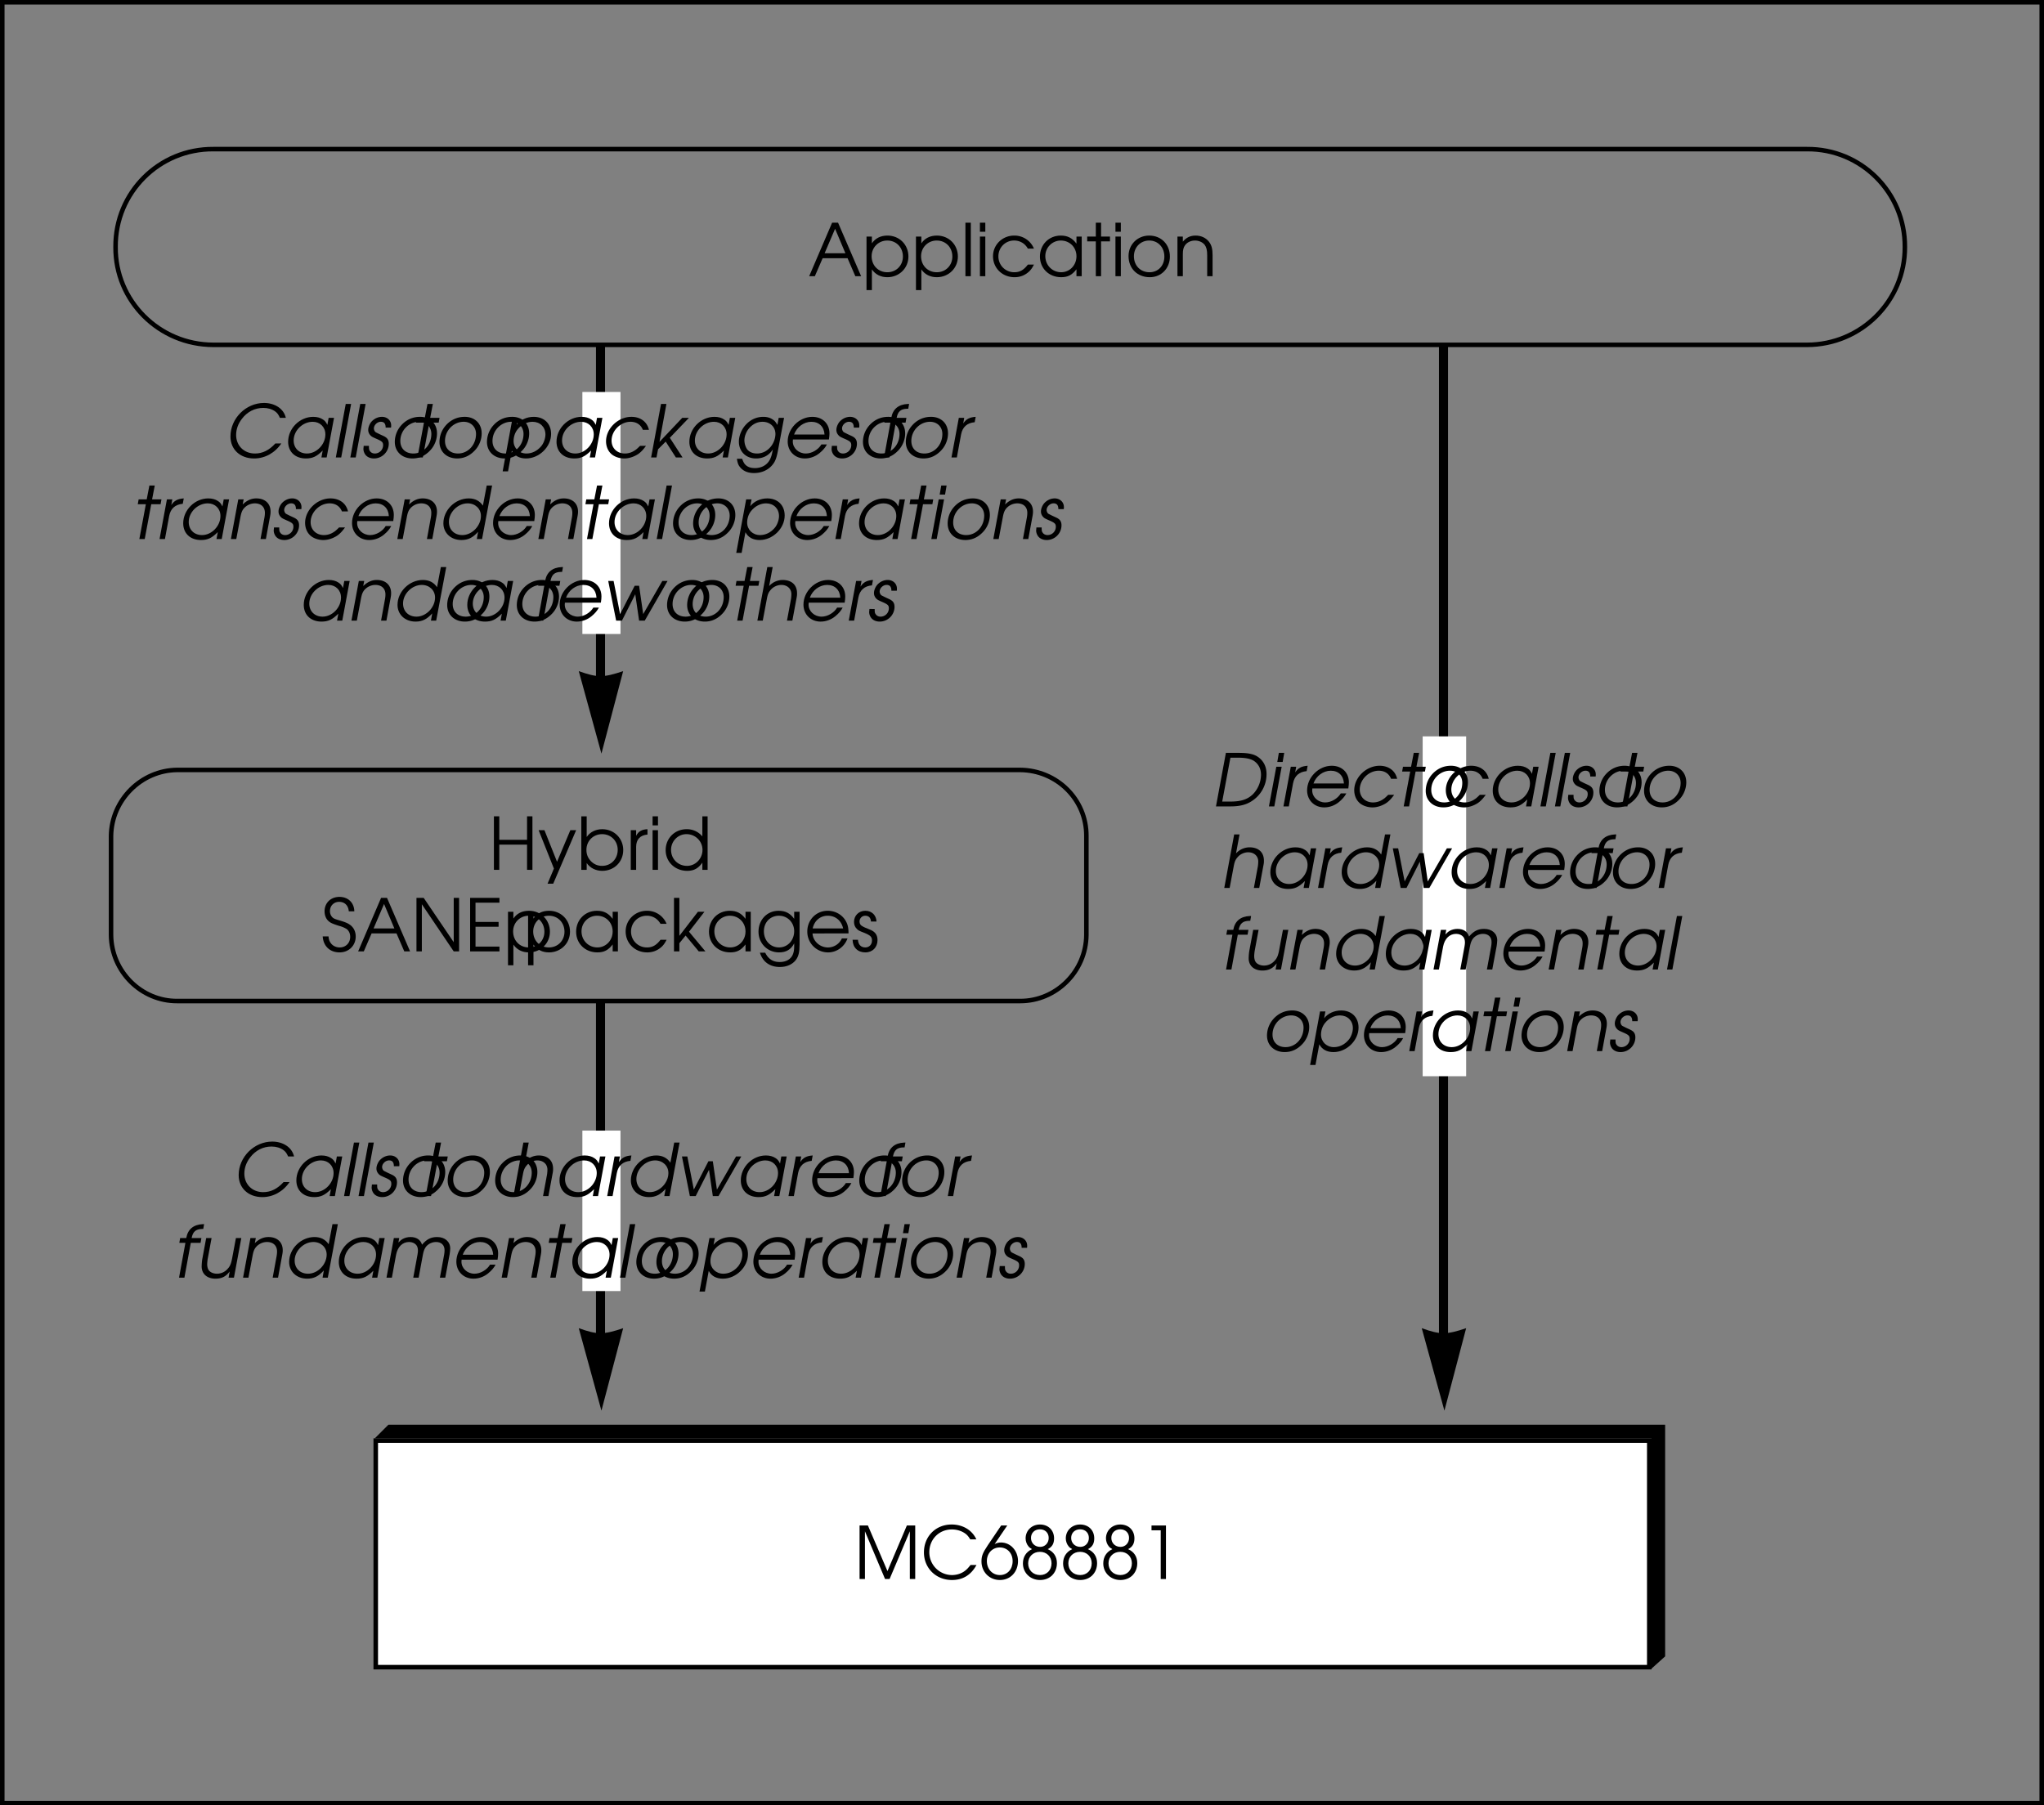 <svg xmlns="http://www.w3.org/2000/svg" xmlns:xlink="http://www.w3.org/1999/xlink" width="225.5" height="199.203"><rect width="100%" height="100%" fill="#808080" stroke="none"/><defs><path id="a" d="M.61 0h.593v-2.781h3.063V0h.593v-5.906h-.593v2.593H1.203v-2.593H.61zm0 0"/><path id="b" d="M1.063 1.531h.625l2.53-5.906h-.64L2.11-.891.72-4.375H.08L1.765-.141zm0 0"/><path id="c" d="M.5 0h.594v-.75c.375.547 1 .86 1.718.86 1.313 0 2.313-.985 2.313-2.297 0-1.297-1.016-2.297-2.313-2.297-.734 0-1.343.312-1.718.859v-2.281H.5Zm2.297-3.938c.984 0 1.719.75 1.719 1.735 0 1-.735 1.765-1.72 1.765-.5 0-.89-.171-1.233-.515-.344-.36-.5-.766-.5-1.25 0-.985.75-1.735 1.734-1.735zm0 0"/><path id="d" d="M.5 0h.594v-2.547c0-.797.437-1.281 1.25-1.344v-.593c-.64.03-1.016.25-1.25.734v-.625H.5Zm0 0"/><path id="e" d="M.5 0h.594v-4.375H.5Zm0-4.906h.594v-1H.5Zm0 0"/><path id="f" d="M4.969-5.906H4.39v2.218a2.204 2.204 0 0 0-1.735-.796c-1.312 0-2.312 1-2.312 2.312C.344-.875 1.375.11 2.719.11c.734 0 1.219-.265 1.672-.906V0h.578ZM2.64-3.938c.984 0 1.765.782 1.765 1.735 0 .969-.765 1.765-1.703 1.765-1 0-1.765-.765-1.765-1.765 0-.969.765-1.735 1.703-1.735zm0 0"/><path id="g" d="M.172-1.656C.234-.594.953.109 2.032.109c1.015 0 1.78-.75 1.78-1.75 0-.53-.218-.984-.593-1.265-.25-.188-.485-.297-1.094-.485-.547-.156-.719-.218-.875-.359a.954.954 0 0 1-.281-.688c0-.609.437-1.03 1.015-1.03.61 0 1.016.405 1.063 1.046h.61c-.016-.953-.688-1.594-1.641-1.594-.954 0-1.641.657-1.641 1.594 0 .406.14.797.406 1.047.235.219.406.297 1.11.531.468.125.718.25.921.375.25.188.391.5.391.86 0 .671-.484 1.171-1.156 1.171-.39 0-.75-.171-.953-.437-.172-.219-.25-.406-.282-.781zm0 0"/><path id="h" d="M.094 0h.625l.86-1.984h2.75L5.187 0h.64L3.281-5.906h-.656Zm1.703-2.531 1.156-2.703 1.14 2.703zm0 0"/><path id="i" d="M.61 0h.593v-5.203L4.72 0h.593v-5.906H4.72v4.89l-3.313-4.89H.61Zm0 0"/><path id="j" d="M.61 0h3.234v-.531h-2.64V-2.72H3.75v-.531H1.203v-2.125h2.64v-.531H.61Zm0 0"/><path id="k" d="M.5-4.375v5.906h.594V-.75c.39.563.984.86 1.703.86 1.312 0 2.328-1 2.328-2.282 0-1.312-1-2.312-2.313-2.312-.75 0-1.343.296-1.718.859v-.75zm2.297.438c.984 0 1.719.75 1.719 1.765 0 .985-.735 1.735-1.72 1.735-1 0-1.733-.75-1.733-1.766 0-.969.75-1.735 1.734-1.735zm0 0"/><path id="l" d="M4.953-4.375h-.578v.781c-.453-.61-.969-.89-1.734-.89-1.313 0-2.297 1-2.297 2.312 0 1.313 1 2.281 2.344 2.281.75 0 1.203-.25 1.687-.875V0h.578Zm-2.297.438c.969 0 1.719.75 1.719 1.734 0 1-.75 1.765-1.688 1.765-.984 0-1.75-.78-1.75-1.78 0-.954.766-1.72 1.72-1.72zm0 0"/><path id="m" d="M4.188-1.281c-.454.593-.875.843-1.5.843-.97 0-1.75-.765-1.75-1.75 0-.984.765-1.75 1.734-1.75.64 0 1.187.313 1.515.891h.672a2.321 2.321 0 0 0-2.171-1.437C1.375-4.484.344-3.47.344-2.204.344-.89 1.375.11 2.719.11c.547 0 1.047-.171 1.453-.5.281-.218.453-.437.687-.89zm0 0"/><path id="n" d="M.5 0h.594v-.906l.687-.844L3.234 0h.735L2.156-2.172 3.86-4.375h-.718L1.094-1.719v-4.187H.5Zm0 0"/><path id="o" d="M4.875-4.375h-.594v.781c-.437-.61-.968-.89-1.718-.89-1.282 0-2.22 1-2.22 2.312C.344-.89 1.329.11 2.61.11c.797 0 1.329-.328 1.672-1v.297c0 .438-.047.703-.172.985-.234.5-.75.78-1.421.78-.5 0-.876-.14-1.188-.437-.14-.14-.25-.265-.422-.593H.5C.813 1.157 1.594 1.72 2.703 1.72c.75 0 1.39-.282 1.766-.782.297-.406.406-.859.406-1.718Zm-2.266.438c.938 0 1.672.75 1.672 1.703 0 1.015-.718 1.796-1.672 1.796-.953 0-1.671-.765-1.671-1.78 0-1 .703-1.72 1.671-1.72zm0 0"/><path id="p" d="M4.89-1.984c0-.61-.077-.97-.296-1.36-.39-.703-1.157-1.14-2-1.14-1.266 0-2.25 1-2.25 2.28A2.284 2.284 0 0 0 2.64.11c.953 0 1.812-.625 2.14-1.546h-.625c-.25.593-.86 1-1.531 1-.89 0-1.656-.688-1.703-1.547zM.939-2.531c.171-.844.828-1.406 1.656-1.406.86 0 1.5.53 1.703 1.406zm0 0"/><path id="q" d="M.14-1.281C.157-.438.704.109 1.548.109 2.344.11 2.89-.453 2.89-1.25c0-.547-.25-.906-.766-1.125-.672-.281-.703-.281-.828-.36-.266-.124-.39-.312-.39-.562 0-.36.28-.64.624-.64.39 0 .61.218.64.64h.61C2.75-4 2.25-4.484 1.547-4.484c-.719 0-1.25.53-1.25 1.234 0 .328.125.594.328.781.188.172.203.188.813.422.687.281.843.453.843.844 0 .437-.297.766-.734.766-.484 0-.781-.313-.813-.844zm0 0"/><path id="r" d="M.5 0h.594v-5.906H.5Zm0 0"/><path id="s" d="M1.047 0h.578v-3.844h.984v-.531h-.984v-1.531h-.578v1.531H.094v.531h.953zm0 0"/><path id="t" d="M2.625-4.484C1.328-4.484.344-3.5.344-2.22c0 1.361.969 2.33 2.344 2.33 1.265 0 2.218-.968 2.218-2.28 0-1.345-.953-2.313-2.281-2.313zm0 .546c.969 0 1.672.75 1.672 1.766S3.609-.437 2.657-.437c-1 0-1.72-.735-1.72-1.766 0-.985.72-1.735 1.688-1.735zm0 0"/><path id="u" d="M.5 0h.594v-2.406c0-.485.062-.75.234-1 .234-.328.64-.531 1.11-.531.421 0 .812.171 1.062.468.203.281.281.594.281 1.172V0h.594v-2.297c0-.734-.11-1.125-.39-1.5-.344-.437-.86-.687-1.485-.687-.578 0-1.031.218-1.406.671v-.562H.5Zm0 0"/><path id="Q" d="M.61 0h.593v-5.266L3.422 0h.5l2.234-5.266V0h.594v-5.906h-.922L3.688-.875 1.53-5.906H.61Zm0 0"/><path id="R" d="M5.5-1.547c-.25.313-.39.469-.594.625-.39.313-.922.485-1.453.485a2.51 2.51 0 0 1-2.5-2.516c0-1.438 1.078-2.516 2.485-2.516.515 0 1 .14 1.39.39.266.173.422.345.64.704h.673c-.454-1.016-1.5-1.64-2.72-1.64C1.657-6.016.36-4.704.36-2.939.36-1.202 1.688.11 3.453.11c1.203 0 2.11-.562 2.703-1.656zm0 0"/><path id="S" d="M2.375-5.906.906-3.734C.344-2.891.203-2.547.203-1.938.203-.78 1.078.11 2.234.11c1.157 0 2-.89 2-2.093 0-1.141-.828-2.047-1.875-2.047-.265 0-.437.047-.703.172l1.39-2.047Zm-.156 2.422c.828 0 1.422.625 1.422 1.515 0 .89-.579 1.532-1.407 1.532-.828 0-1.437-.657-1.437-1.547 0-.86.61-1.5 1.422-1.5zm0 0"/><path id="T" d="M1.344-3.297c-.657.313-1 .86-1 1.578C.344-.687 1.156.11 2.234.11c1.079 0 1.86-.765 1.86-1.859 0-.719-.36-1.266-1.016-1.547.485-.234.703-.61.703-1.187 0-.907-.64-1.532-1.562-1.532-.89 0-1.578.657-1.578 1.532 0 .328.125.656.312.875.094.125.188.187.39.312zM2.219-3c.75 0 1.281.531 1.281 1.266 0 .765-.531 1.296-1.266 1.296-.765 0-1.312-.53-1.312-1.296C.922-2.47 1.469-3 2.219-3Zm0-2.484c.578 0 .969.39.969.953 0 .562-.407.984-.938.984-.594 0-1.016-.422-1.016-.984 0-.563.407-.953.985-.953zm0 0"/><path id="U" d="M2.25 0h.578v-5.906H1.234v.531H2.25Zm0 0"/><path id="v" d="M5.797-1.547c-.688.75-1.406 1.11-2.25 1.11-1.203 0-2.078-.86-2.078-2.047 0-.625.218-1.235.64-1.782.594-.78 1.422-1.203 2.36-1.203.515 0 .968.14 1.312.39.235.173.36.345.516.704h.656c-.219-.984-1.187-1.64-2.406-1.64-2 0-3.703 1.702-3.703 3.702C.844-.89 1.906.11 3.454.11c1.187 0 2.296-.609 3-1.656zm0 0"/><path id="w" d="M5.766-4.375h-.594l-.14.781c-.157-.312-.266-.453-.485-.594-.297-.203-.656-.296-1.078-.296-1.485 0-2.766 1.28-2.766 2.75 0 1.109.781 1.843 1.953 1.843.75 0 1.203-.218 1.86-.875L4.375 0h.578zm-2.344.438c.797 0 1.39.578 1.39 1.39 0 1.11-.968 2.11-2.03 2.11-.876 0-1.47-.594-1.47-1.438 0-1.094.985-2.063 2.11-2.063zm0 0"/><path id="x" d="M.5 0h.594l1.093-5.906h-.593Zm0 0"/><path id="y" d="M.375-1.281c-.016.203-.031.312-.031.343 0 .22.094.485.25.672.203.235.515.375.922.375.89 0 1.625-.734 1.625-1.625 0-.328-.11-.562-.344-.718-.11-.079-.11-.079-.656-.329-.407-.203-.407-.203-.454-.234-.109-.078-.187-.265-.187-.406 0-.375.375-.735.766-.735.359 0 .53.204.53.641h.595c.015-.094.015-.172.015-.234 0-.547-.437-.953-1.015-.953-.422 0-.829.187-1.125.5-.22.234-.391.625-.391.937a.83.83 0 0 0 .219.578c.125.156.25.219.718.422.61.266.704.375.704.703a.917.917 0 0 1-.907.907c-.25 0-.453-.11-.562-.297-.078-.11-.094-.204-.094-.547Zm0 0"/><path id="A" d="M.984 0h.594l.719-3.844h1.031l.094-.531H2.39l.296-1.531h-.593l-.297 1.531h-.89l-.095.531h.891zm0 0"/><path id="z" d="M3.484-4.484c-.796 0-1.5.312-2.046.906a2.763 2.763 0 0 0-.735 1.86C.703-.642 1.5.108 2.656.108c.75 0 1.39-.296 1.938-.875.484-.5.765-1.203.765-1.89 0-1.094-.765-1.828-1.875-1.828zm-.109.546c.797 0 1.36.563 1.36 1.344 0 1.203-.876 2.156-1.985 2.156-.875 0-1.438-.546-1.438-1.39 0-1.14.938-2.11 2.063-2.11Zm0 0"/><path id="B" d="M.5 0h.594l.453-2.406c.094-.5.187-.719.422-.985.281-.343.75-.546 1.172-.546.656 0 1.109.421 1.109 1.015 0 .14-.016.39-.047.563L3.766 0h.593l.438-2.36c.078-.406.078-.437.078-.656 0-.921-.594-1.468-1.594-1.468a2.03 2.03 0 0 0-1.484.671l.39-2.093h-.593Zm0 0"/><path id="C" d="M.5 0h.594l.468-2.547c.157-.812.657-1.265 1.5-1.344l.11-.593c-.672.046-1.063.25-1.375.734l.11-.625h-.595Zm0 0"/><path id="D" d="M6.078-5.906h-.594l-.421 2.218c-.36-.53-.875-.796-1.563-.796-1.484 0-2.797 1.28-2.797 2.75 0 1.062.828 1.843 1.985 1.843.75 0 1.265-.265 1.843-.906L4.391 0h.578ZM3.375-3.938c.844 0 1.469.594 1.469 1.391 0 1.094-.985 2.11-2.047 2.11-.89 0-1.485-.594-1.485-1.454 0-1.062.985-2.046 2.063-2.046zm0 0"/><path id="E" d="M1.734 0h.641l1.469-2.906L4.266 0h.625l2.515-4.375h-.578L4.718-.719l-.452-3.125H3.78L2.171-.719l-.718-3.656H.86zm0 0"/><path id="F" d="M5.25-1.984c.047-.329.063-.485.063-.672 0-1.078-.766-1.828-1.891-1.828-1.438 0-2.719 1.28-2.719 2.718C.703-.687 1.5.11 2.593.11c.595 0 1.173-.218 1.626-.593.36-.297.625-.594.812-.954h-.61c-.343.579-1.062 1-1.718 1-.797 0-1.437-.593-1.437-1.328 0-.046.015-.125.015-.218zm-3.844-.547c.297-.828 1.078-1.406 1.907-1.406.859 0 1.406.546 1.453 1.406zm0 0"/><path id="G" d="M.813 0h.593l.703-3.844h1.079l.093-.531H2.203c.14-.703.453-.984 1.156-1h.125l.094-.531h-.14c-1.032.047-1.657.562-1.829 1.531H.938l-.094.531h.672zm0 0"/><path id="H" d="M5.172-4.375h-.594l-.422 2.25c-.11.578-.234.875-.484 1.14a1.55 1.55 0 0 1-1.188.547c-.39 0-.75-.156-.906-.39-.11-.14-.172-.406-.172-.656 0-.125.032-.422.047-.532l.438-2.359h-.594l-.438 2.36a6.579 6.579 0 0 0-.062.78C.797-.421 1.39.11 2.312.11c.704 0 1.157-.234 1.579-.796L3.766 0h.593zm0 0"/><path id="I" d="M.5 0h.594l.453-2.406c.094-.5.187-.75.406-1a1.62 1.62 0 0 1 1.188-.531c.687 0 1.109.406 1.109 1.046 0 .157-.016.36-.063.594L3.767 0h.593l.422-2.297c.078-.406.094-.531.094-.734 0-.89-.61-1.453-1.578-1.453-.547 0-1.031.218-1.5.671l.11-.562h-.595Zm0 0"/><path id="J" d="M.5 0h.594l.468-2.547c.172-.86.704-1.39 1.438-1.39.313 0 .61.124.781.328.125.156.188.343.188.64 0 .125-.016.203-.047.422L3.453 0h.594l.469-2.531c.078-.438.187-.688.359-.906.266-.313.672-.5 1.094-.5.578 0 .937.343.937.906 0 .14-.015.344-.047.5L6.391 0h.593l.485-2.594c.031-.234.062-.453.062-.625 0-.75-.578-1.265-1.437-1.265-.688 0-1.157.234-1.672.843-.172-.546-.61-.843-1.281-.843-.313 0-.61.078-.86.218-.14.079-.187.11-.469.391l.094-.5h-.593Zm0 0"/><path id="K" d="M1.313-4.375.218 1.531h.594L1.234-.75c.297.563.829.86 1.563.86 1.453 0 2.765-1.282 2.765-2.704 0-1.14-.765-1.89-1.921-1.89-.75 0-1.47.328-1.875.859l.14-.75zm2.203.438c.828 0 1.421.578 1.421 1.406 0 .437-.203 1-.5 1.328-.421.484-.984.766-1.593.766-.813 0-1.422-.594-1.422-1.375 0-.47.156-.938.437-1.282.422-.531 1.032-.844 1.657-.844Zm0 0"/><path id="L" d="M.5 0h.594l.812-4.375h-.593Zm.922-4.906h.594l.171-1h-.593Zm0 0"/><path id="M" d="M4.453-1.281c-.297.297-.422.406-.578.5a1.931 1.931 0 0 1-1.094.344c-.86 0-1.469-.594-1.469-1.422 0-1.094.985-2.079 2.094-2.079.656 0 1.14.329 1.36.891h.671C5.234-3.937 4.5-4.484 3.5-4.484c-1.469 0-2.797 1.28-2.797 2.703 0 .484.172.968.469 1.281.328.375.937.61 1.547.61.515 0 1.078-.188 1.547-.5.296-.22.5-.422.843-.891zm0 0"/><path id="N" d="M.5 0h.594l.172-.906.843-.844L3.234 0h.735L2.563-2.172l2.109-2.203h-.734L1.421-1.719l.766-4.187h-.594Zm0 0"/><path id="O" d="M5.688-4.375h-.594l-.14.781c-.204-.328-.298-.453-.47-.562-.296-.219-.656-.328-1.078-.328-.781 0-1.469.328-2 .937-.437.5-.703 1.188-.703 1.797 0 1.094.781 1.86 1.89 1.86.798 0 1.438-.344 1.86-1l-.062.296c-.079.422-.188.719-.36.985-.328.5-.89.78-1.562.78-.406 0-.735-.093-.985-.312-.171-.156-.234-.25-.39-.625 0-.015-.016-.047-.032-.093H.485c.063.421.141.656.282.843.343.485.89.735 1.609.735.766 0 1.453-.282 1.922-.782.39-.421.547-.796.719-1.718Zm-2.375.438c.828 0 1.421.562 1.421 1.343 0 .406-.14.86-.39 1.235-.407.593-.985.921-1.64.921-.5 0-.907-.187-1.126-.515a1.875 1.875 0 0 1-.266-.938c0-.406.172-.89.454-1.25.406-.515.937-.796 1.546-.796Zm0 0"/><path id="P" d="M.61 0h1.593c1.172 0 1.953-.234 2.672-.813a3.511 3.511 0 0 0 1.313-2.765c0-.797-.329-1.453-.938-1.875-.469-.328-1.094-.453-2.156-.453h-1.39Zm.687-.531.906-4.844h.828c.86 0 1.422.125 1.797.375.484.344.75.86.75 1.516a3.13 3.13 0 0 1-.922 2.171c-.61.563-1.297.782-2.531.782Zm0 0"/></defs><path d="m68.75 146.55-2.398 9.102-2.5-9.101c2.054.734 2.707.734 4.898 0"/><g transform="translate(-.273 -487.023)"><use xlink:href="#a" width="100%" height="100%" x="54.153" y="583"/><use xlink:href="#b" width="100%" height="100%" x="59.617" y="583"/><use xlink:href="#c" width="100%" height="100%" x="63.905" y="583"/><use xlink:href="#d" width="100%" height="100%" x="69.361" y="583"/><use xlink:href="#e" width="100%" height="100%" x="71.769" y="583"/><use xlink:href="#f" width="100%" height="100%" x="73.369" y="583"/></g><g transform="translate(-.273 -487.023)"><use xlink:href="#g" width="100%" height="100%" x="35.705" y="592"/><use xlink:href="#h" width="100%" height="100%" x="39.689" y="592"/><use xlink:href="#i" width="100%" height="100%" x="45.609" y="592"/><use xlink:href="#j" width="100%" height="100%" x="51.529" y="592"/><use xlink:href="#k" width="100%" height="100%" x="55.817" y="592"/><use xlink:href="#k" width="100%" height="100%" x="58.033" y="592"/><use xlink:href="#l" width="100%" height="100%" x="63.489" y="592"/><use xlink:href="#m" width="100%" height="100%" x="68.953" y="592"/><use xlink:href="#n" width="100%" height="100%" x="74.129" y="592"/><use xlink:href="#l" width="100%" height="100%" x="78.145" y="592"/><use xlink:href="#o" width="100%" height="100%" x="83.609" y="592"/><use xlink:href="#p" width="100%" height="100%" x="88.993" y="592"/><use xlink:href="#q" width="100%" height="100%" x="94.193" y="592"/></g><g transform="translate(-.273 -487.023)"><use xlink:href="#h" width="100%" height="100%" x="89.449" y="517.5"/><use xlink:href="#k" width="100%" height="100%" x="95.369" y="517.5"/><use xlink:href="#k" width="100%" height="100%" x="100.825" y="517.5"/><use xlink:href="#r" width="100%" height="100%" x="106.281" y="517.5"/><use xlink:href="#e" width="100%" height="100%" x="107.881" y="517.5"/><use xlink:href="#m" width="100%" height="100%" x="109.481" y="517.5"/><use xlink:href="#l" width="100%" height="100%" x="114.657" y="517.5"/><use xlink:href="#s" width="100%" height="100%" x="120.121" y="517.5"/><use xlink:href="#e" width="100%" height="100%" x="122.833" y="517.5"/><use xlink:href="#t" width="100%" height="100%" x="124.433" y="517.5"/><use xlink:href="#u" width="100%" height="100%" x="129.673" y="517.5"/></g><path fill="none" stroke="#000" stroke-miterlimit="10" stroke-width=".5" d="M225.25 198.953V.25H.25v198.703Zm0 0"/><path fill="none" stroke="#000" stroke-miterlimit="10" stroke-width=".5" d="M199.352 16.453c5.98-.043 10.824 4.797 10.8 10.797.024 5.953-4.82 10.797-10.8 10.8H23.55c-5.996-.003-10.844-4.847-10.801-10.8-.043-6 4.805-10.84 10.8-10.797zm-79.5 86.699c-.032 4.043-3.344 7.309-7.301 7.301h-93c-3.953.02-7.266-3.25-7.301-7.3V92.25c.047-3.977 3.328-7.258 7.3-7.297h93c4.052.04 7.325 3.254 7.302 7.297zm0 0"/><path fill="#fff" d="M181.953 183.953v-25h-140.5v25h140.5"/><path fill="none" stroke="#000" stroke-miterlimit="10" stroke-width=".5" d="M181.953 183.953v-25h-140.5v25zm0 0"/><path d="M182.453 158.453v25.098l1-.899v-25.199h-140.5l-1 1h140.5"/><path fill="none" stroke="#000" stroke-miterlimit="10" stroke-width=".5" d="M182.453 158.453v25.098l1-.899v-25.199h-140.5l-1 1zm0 0"/><path fill="none" stroke="#000" stroke-miterlimit="10" d="M66.25 150.152v-39.601"/><path fill="#fff" d="M68.453 142.453V124.75H64.25v17.703h4.203"/><g transform="translate(-.273 -487.023)"><use xlink:href="#v" width="100%" height="100%" x="25.761" y="619"/><use xlink:href="#w" width="100%" height="100%" x="32.264" y="619"/><use xlink:href="#x" width="100%" height="100%" x="37.728" y="619"/><use xlink:href="#x" width="100%" height="100%" x="39.328" y="619"/><use xlink:href="#y" width="100%" height="100%" x="40.929" y="619"/><use xlink:href="#z" width="100%" height="100%" x="44.033" y="619"/><use xlink:href="#A" width="100%" height="100%" x="46.249" y="619"/><use xlink:href="#z" width="100%" height="100%" x="48.96" y="619"/><use xlink:href="#z" width="100%" height="100%" x="54.2" y="619"/><use xlink:href="#B" width="100%" height="100%" x="56.416" y="619"/><use xlink:href="#w" width="100%" height="100%" x="61.297" y="619"/><use xlink:href="#C" width="100%" height="100%" x="66.76" y="619"/><use xlink:href="#D" width="100%" height="100%" x="69.169" y="619"/><use xlink:href="#E" width="100%" height="100%" x="74.648" y="619"/><use xlink:href="#w" width="100%" height="100%" x="81.297" y="619"/><use xlink:href="#C" width="100%" height="100%" x="86.76" y="619"/><use xlink:href="#F" width="100%" height="100%" x="89.169" y="619"/><use xlink:href="#z" width="100%" height="100%" x="94.368" y="619"/><use xlink:href="#G" width="100%" height="100%" x="96.585" y="619"/><use xlink:href="#z" width="100%" height="100%" x="99.096" y="619"/><use xlink:href="#C" width="100%" height="100%" x="104.337" y="619"/></g><g transform="translate(-.273 -487.023)"><use xlink:href="#G" width="100%" height="100%" x="19.212" y="628"/><use xlink:href="#H" width="100%" height="100%" x="21.724" y="628"/><use xlink:href="#I" width="100%" height="100%" x="26.588" y="628"/><use xlink:href="#D" width="100%" height="100%" x="31.468" y="628"/><use xlink:href="#w" width="100%" height="100%" x="36.948" y="628"/><use xlink:href="#J" width="100%" height="100%" x="42.412" y="628"/><use xlink:href="#F" width="100%" height="100%" x="49.916" y="628"/><use xlink:href="#I" width="100%" height="100%" x="55.116" y="628"/><use xlink:href="#A" width="100%" height="100%" x="59.996" y="628"/><use xlink:href="#w" width="100%" height="100%" x="62.708" y="628"/><use xlink:href="#x" width="100%" height="100%" x="68.172" y="628"/><use xlink:href="#z" width="100%" height="100%" x="69.772" y="628"/><use xlink:href="#z" width="100%" height="100%" x="71.988" y="628"/><use xlink:href="#K" width="100%" height="100%" x="77.228" y="628"/><use xlink:href="#F" width="100%" height="100%" x="82.684" y="628"/><use xlink:href="#C" width="100%" height="100%" x="87.884" y="628"/><use xlink:href="#w" width="100%" height="100%" x="90.292" y="628"/><use xlink:href="#A" width="100%" height="100%" x="95.756" y="628"/><use xlink:href="#L" width="100%" height="100%" x="98.468" y="628"/><use xlink:href="#z" width="100%" height="100%" x="100.068" y="628"/><use xlink:href="#I" width="100%" height="100%" x="105.308" y="628"/><use xlink:href="#y" width="100%" height="100%" x="110.188" y="628"/></g><path d="m68.75 74.05-2.398 9.102-2.5-9.101c2.054.734 2.707.734 4.898 0"/><path fill="none" stroke="#000" stroke-miterlimit="10" d="M66.25 77.652V38.051"/><path fill="#fff" d="M68.453 69.953V43.25H64.25v26.703h4.203"/><g transform="translate(-.273 -487.023)"><use xlink:href="#v" width="100%" height="100%" x="24.854" y="537.5"/><use xlink:href="#w" width="100%" height="100%" x="31.358" y="537.5"/><use xlink:href="#x" width="100%" height="100%" x="36.822" y="537.5"/><use xlink:href="#x" width="100%" height="100%" x="38.422" y="537.5"/><use xlink:href="#y" width="100%" height="100%" x="40.022" y="537.5"/><use xlink:href="#z" width="100%" height="100%" x="43.126" y="537.5"/><use xlink:href="#A" width="100%" height="100%" x="45.342" y="537.5"/><use xlink:href="#z" width="100%" height="100%" x="48.054" y="537.5"/><use xlink:href="#z" width="100%" height="100%" x="53.294" y="537.5"/><use xlink:href="#K" width="100%" height="100%" x="55.51" y="537.5"/><use xlink:href="#w" width="100%" height="100%" x="60.966" y="537.5"/><use xlink:href="#M" width="100%" height="100%" x="66.43" y="537.5"/><use xlink:href="#N" width="100%" height="100%" x="71.606" y="537.5"/><use xlink:href="#w" width="100%" height="100%" x="75.622" y="537.5"/><use xlink:href="#O" width="100%" height="100%" x="81.086" y="537.5"/><use xlink:href="#F" width="100%" height="100%" x="86.47" y="537.5"/><use xlink:href="#y" width="100%" height="100%" x="91.67" y="537.5"/><use xlink:href="#z" width="100%" height="100%" x="94.774" y="537.5"/><use xlink:href="#G" width="100%" height="100%" x="96.99" y="537.5"/><use xlink:href="#z" width="100%" height="100%" x="99.502" y="537.5"/><use xlink:href="#C" width="100%" height="100%" x="104.742" y="537.5"/></g><g transform="translate(-.273 -487.023)"><use xlink:href="#A" width="100%" height="100%" x="14.662" y="546.5"/><use xlink:href="#C" width="100%" height="100%" x="17.375" y="546.5"/><use xlink:href="#w" width="100%" height="100%" x="19.782" y="546.5"/><use xlink:href="#I" width="100%" height="100%" x="25.247" y="546.5"/><use xlink:href="#y" width="100%" height="100%" x="30.126" y="546.5"/><use xlink:href="#M" width="100%" height="100%" x="33.23" y="546.5"/><use xlink:href="#F" width="100%" height="100%" x="38.407" y="546.5"/><use xlink:href="#I" width="100%" height="100%" x="43.606" y="546.5"/><use xlink:href="#D" width="100%" height="100%" x="48.486" y="546.5"/><use xlink:href="#F" width="100%" height="100%" x="53.966" y="546.5"/><use xlink:href="#I" width="100%" height="100%" x="59.166" y="546.5"/><use xlink:href="#A" width="100%" height="100%" x="64.047" y="546.5"/><use xlink:href="#w" width="100%" height="100%" x="66.758" y="546.5"/><use xlink:href="#x" width="100%" height="100%" x="72.223" y="546.5"/><use xlink:href="#z" width="100%" height="100%" x="73.823" y="546.5"/><use xlink:href="#z" width="100%" height="100%" x="76.038" y="546.5"/><use xlink:href="#K" width="100%" height="100%" x="81.279" y="546.5"/><use xlink:href="#F" width="100%" height="100%" x="86.734" y="546.5"/><use xlink:href="#C" width="100%" height="100%" x="91.935" y="546.5"/><use xlink:href="#w" width="100%" height="100%" x="94.342" y="546.5"/><use xlink:href="#A" width="100%" height="100%" x="99.807" y="546.5"/><use xlink:href="#L" width="100%" height="100%" x="102.519" y="546.5"/><use xlink:href="#z" width="100%" height="100%" x="104.118" y="546.5"/><use xlink:href="#I" width="100%" height="100%" x="109.359" y="546.5"/><use xlink:href="#y" width="100%" height="100%" x="114.239" y="546.5"/></g><g transform="translate(-.273 -487.023)"><use xlink:href="#w" width="100%" height="100%" x="33.082" y="555.5"/><use xlink:href="#I" width="100%" height="100%" x="38.546" y="555.5"/><use xlink:href="#D" width="100%" height="100%" x="43.426" y="555.5"/><use xlink:href="#z" width="100%" height="100%" x="48.906" y="555.5"/><use xlink:href="#w" width="100%" height="100%" x="51.122" y="555.5"/><use xlink:href="#z" width="100%" height="100%" x="56.586" y="555.5"/><use xlink:href="#G" width="100%" height="100%" x="58.802" y="555.5"/><use xlink:href="#F" width="100%" height="100%" x="61.314" y="555.5"/><use xlink:href="#E" width="100%" height="100%" x="66.514" y="555.5"/><use xlink:href="#z" width="100%" height="100%" x="73.162" y="555.5"/><use xlink:href="#z" width="100%" height="100%" x="75.378" y="555.5"/><use xlink:href="#A" width="100%" height="100%" x="80.618" y="555.5"/><use xlink:href="#B" width="100%" height="100%" x="83.33" y="555.5"/><use xlink:href="#F" width="100%" height="100%" x="88.21" y="555.5"/><use xlink:href="#C" width="100%" height="100%" x="93.41" y="555.5"/><use xlink:href="#y" width="100%" height="100%" x="95.818" y="555.5"/></g><path d="m161.75 146.55-2.398 9.102-2.5-9.101c2.054.734 2.707.734 4.898 0"/><path fill="none" stroke="#000" stroke-miterlimit="10" d="M159.25 150.152v-112"/><path fill="#fff" d="M161.75 118.75v-37.5h-4.797v37.5h4.797"/><g transform="translate(-.273 -487.023)"><use xlink:href="#P" width="100%" height="100%" x="133.813" y="576"/><use xlink:href="#L" width="100%" height="100%" x="139.765" y="576"/><use xlink:href="#C" width="100%" height="100%" x="141.365" y="576"/><use xlink:href="#F" width="100%" height="100%" x="143.773" y="576"/><use xlink:href="#M" width="100%" height="100%" x="148.973" y="576"/><use xlink:href="#A" width="100%" height="100%" x="154.149" y="576"/><use xlink:href="#z" width="100%" height="100%" x="156.861" y="576"/><use xlink:href="#M" width="100%" height="100%" x="159.077" y="576"/><use xlink:href="#w" width="100%" height="100%" x="164.253" y="576"/><use xlink:href="#x" width="100%" height="100%" x="169.717" y="576"/><use xlink:href="#x" width="100%" height="100%" x="171.317" y="576"/><use xlink:href="#y" width="100%" height="100%" x="172.917" y="576"/><use xlink:href="#z" width="100%" height="100%" x="176.021" y="576"/><use xlink:href="#A" width="100%" height="100%" x="178.237" y="576"/><use xlink:href="#z" width="100%" height="100%" x="180.949" y="576"/></g><g transform="translate(-.273 -487.023)"><use xlink:href="#B" width="100%" height="100%" x="134.837" y="585"/><use xlink:href="#w" width="100%" height="100%" x="139.717" y="585"/><use xlink:href="#C" width="100%" height="100%" x="145.181" y="585"/><use xlink:href="#D" width="100%" height="100%" x="147.589" y="585"/><use xlink:href="#E" width="100%" height="100%" x="153.069" y="585"/><use xlink:href="#w" width="100%" height="100%" x="159.717" y="585"/><use xlink:href="#C" width="100%" height="100%" x="165.181" y="585"/><use xlink:href="#F" width="100%" height="100%" x="167.589" y="585"/><use xlink:href="#z" width="100%" height="100%" x="172.789" y="585"/><use xlink:href="#G" width="100%" height="100%" x="175.005" y="585"/><use xlink:href="#z" width="100%" height="100%" x="177.517" y="585"/><use xlink:href="#C" width="100%" height="100%" x="182.757" y="585"/></g><g transform="translate(-.273 -487.023)"><use xlink:href="#G" width="100%" height="100%" x="134.721" y="594"/><use xlink:href="#H" width="100%" height="100%" x="137.233" y="594"/><use xlink:href="#I" width="100%" height="100%" x="142.097" y="594"/><use xlink:href="#D" width="100%" height="100%" x="146.977" y="594"/><use xlink:href="#w" width="100%" height="100%" x="152.457" y="594"/><use xlink:href="#J" width="100%" height="100%" x="157.921" y="594"/><use xlink:href="#F" width="100%" height="100%" x="165.425" y="594"/><use xlink:href="#I" width="100%" height="100%" x="170.625" y="594"/><use xlink:href="#A" width="100%" height="100%" x="175.505" y="594"/><use xlink:href="#w" width="100%" height="100%" x="178.217" y="594"/><use xlink:href="#x" width="100%" height="100%" x="183.681" y="594"/></g><g transform="translate(-.273 -487.023)"><use xlink:href="#z" width="100%" height="100%" x="139.349" y="603"/><use xlink:href="#K" width="100%" height="100%" x="144.589" y="603"/><use xlink:href="#F" width="100%" height="100%" x="150.045" y="603"/><use xlink:href="#C" width="100%" height="100%" x="155.245" y="603"/><use xlink:href="#w" width="100%" height="100%" x="157.653" y="603"/><use xlink:href="#A" width="100%" height="100%" x="163.117" y="603"/><use xlink:href="#L" width="100%" height="100%" x="165.829" y="603"/><use xlink:href="#z" width="100%" height="100%" x="167.429" y="603"/><use xlink:href="#I" width="100%" height="100%" x="172.669" y="603"/><use xlink:href="#y" width="100%" height="100%" x="177.549" y="603"/></g><g transform="translate(-.273 -487.023)"><use xlink:href="#Q" width="100%" height="100%" x="94.493" y="661.25"/><use xlink:href="#R" width="100%" height="100%" x="101.845" y="661.25"/><use xlink:href="#S" width="100%" height="100%" x="108.349" y="661.25"/><use xlink:href="#T" width="100%" height="100%" x="112.781" y="661.25"/><use xlink:href="#T" width="100%" height="100%" x="117.213" y="661.25"/><use xlink:href="#T" width="100%" height="100%" x="121.645" y="661.25"/><use xlink:href="#U" width="100%" height="100%" x="126.077" y="661.25"/></g></svg>
